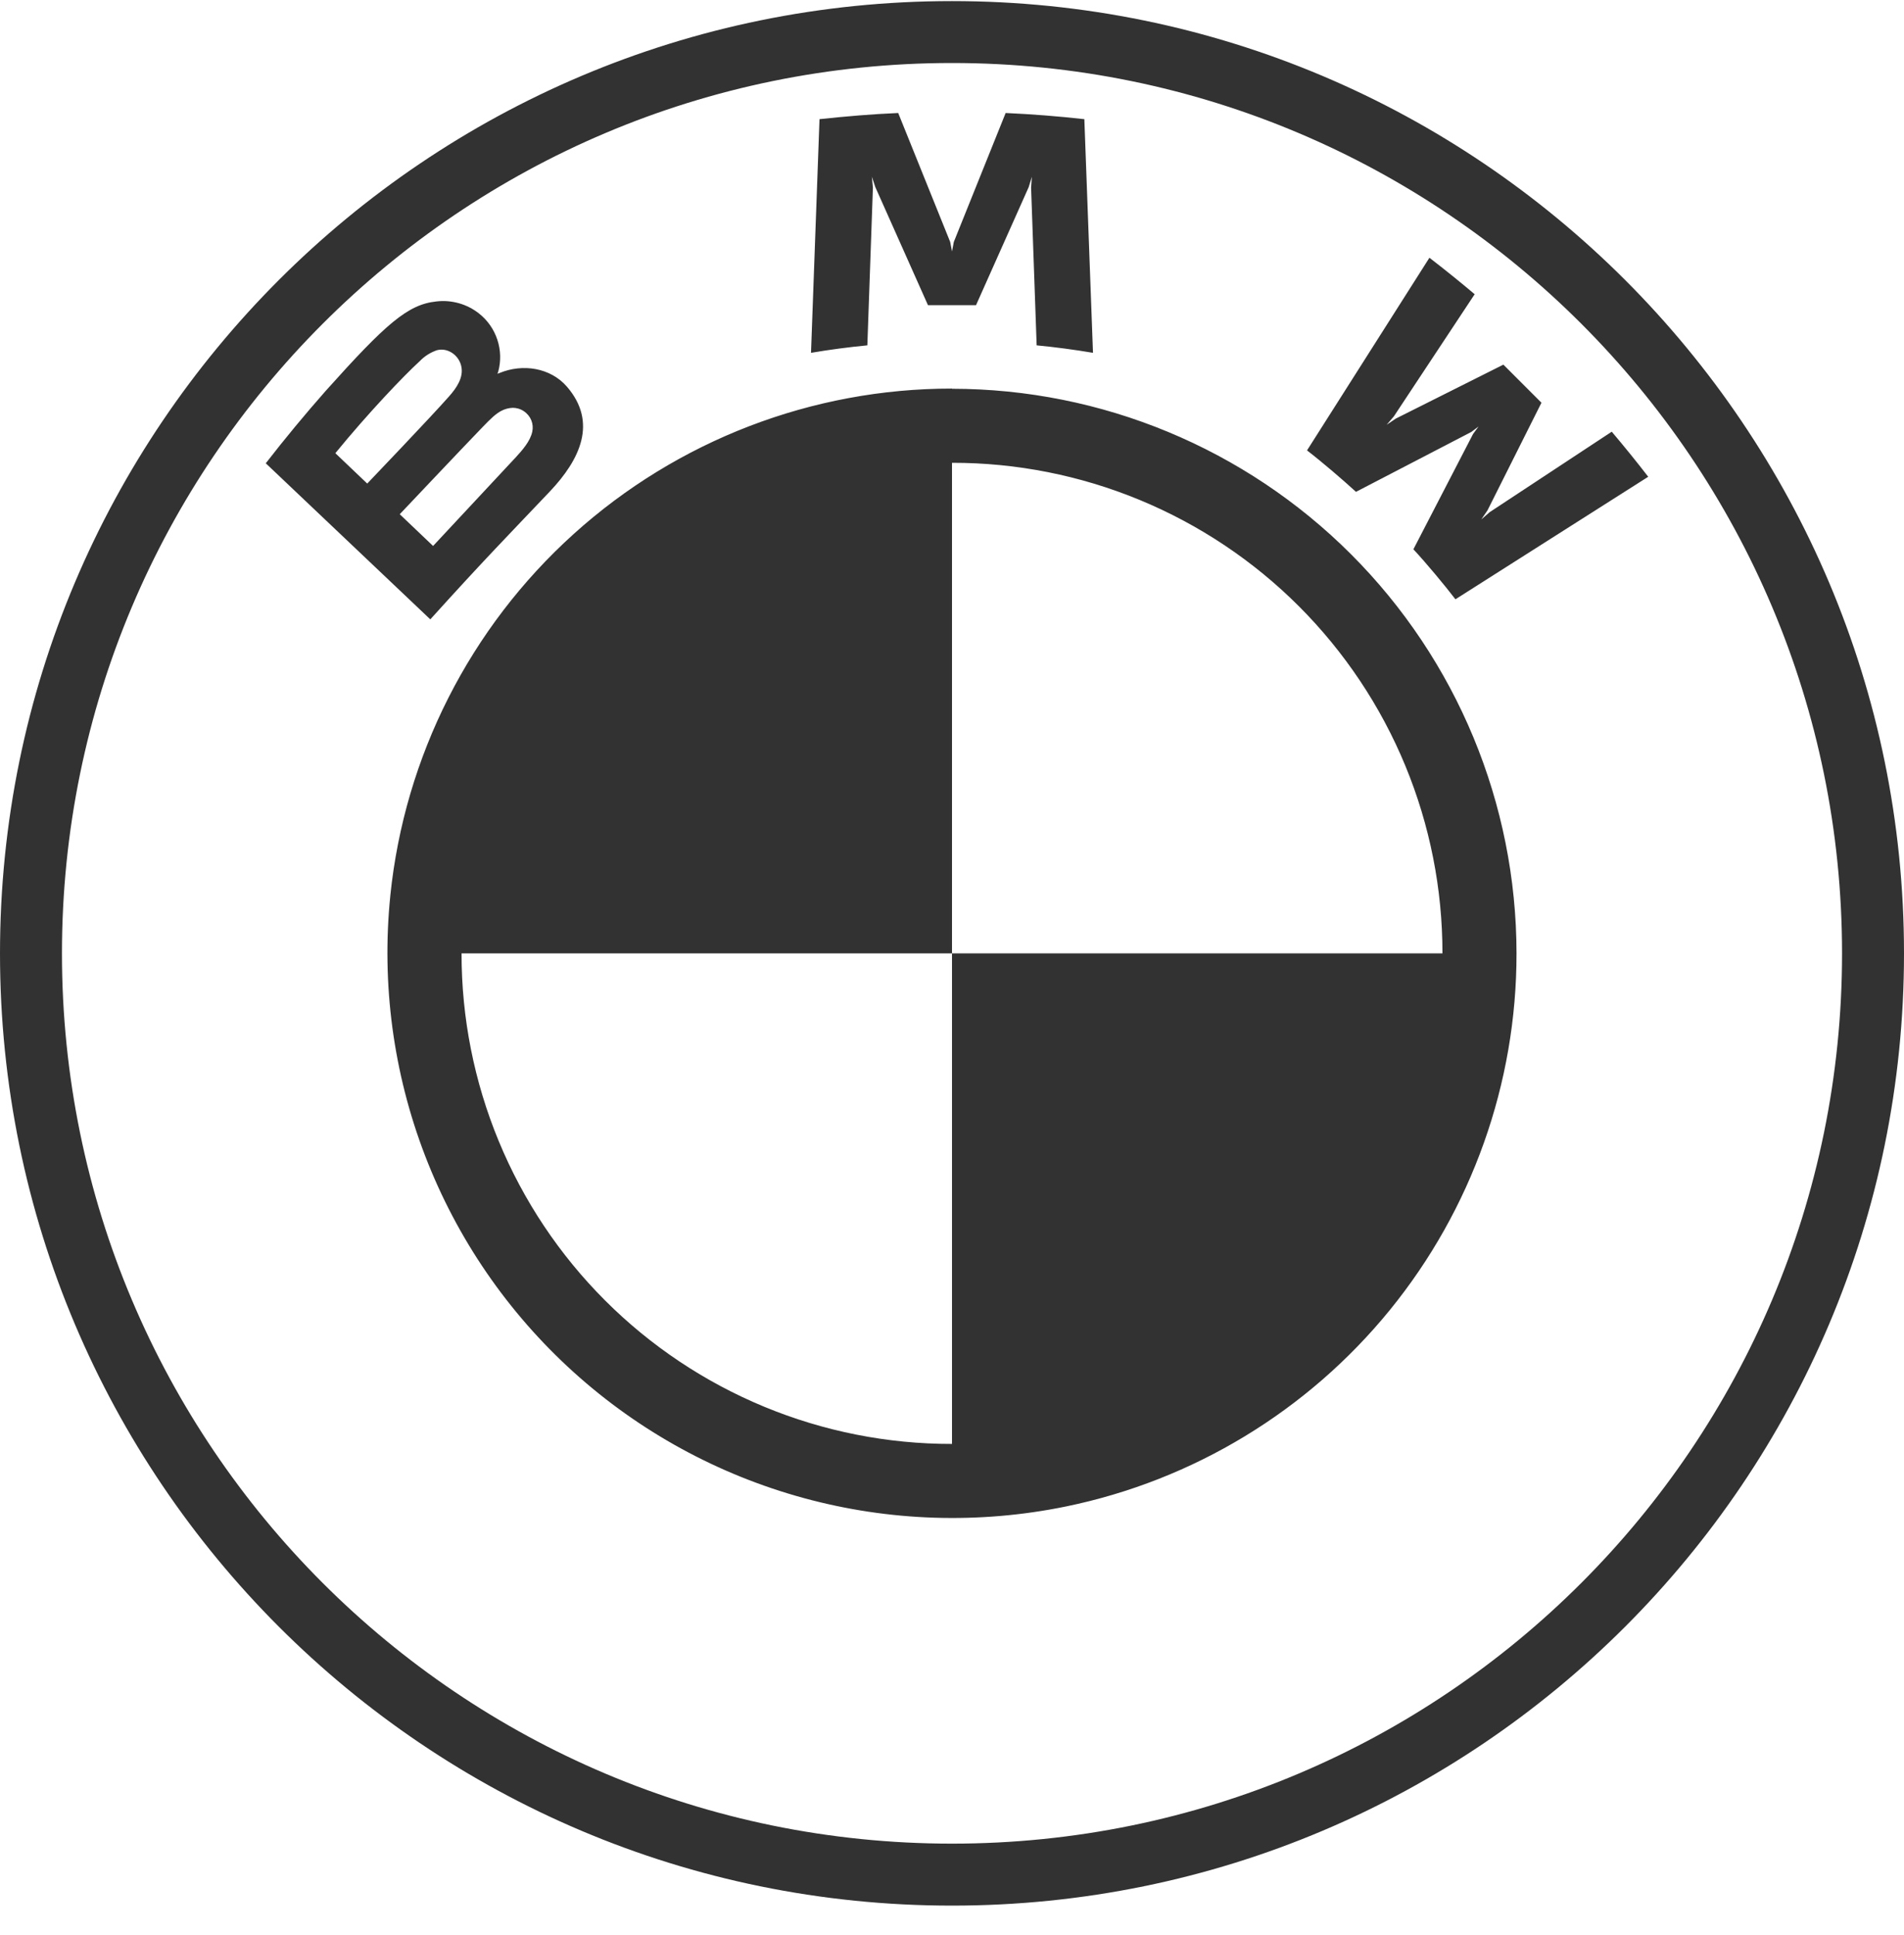 <svg width="63" height="64" viewBox="0 0 63 64" fill="none" xmlns="http://www.w3.org/2000/svg">
<g clip-path="url(#clip0_11_90)">
<path d="M31.5 0.036C14.104 0.036 0 14.141 0 31.537C0 48.932 14.104 63.036 31.5 63.036C48.896 63.036 63 48.932 63 31.537C63 14.141 48.896 0.036 31.5 0.036ZM31.5 2.084C47.764 2.084 60.95 15.269 60.95 31.537C60.95 47.801 47.767 60.986 31.5 60.986C15.233 60.986 2.05 47.801 2.05 31.537C2.05 15.272 15.236 2.084 31.5 2.084ZM29.72 3.738C28.854 3.775 27.988 3.848 27.116 3.942L26.835 11.671C27.453 11.566 28.075 11.484 28.699 11.424L28.883 6.205L28.849 5.846L28.962 6.187L30.705 10.095H32.295L34.038 6.189L34.143 5.846L34.117 6.205L34.301 11.424C34.91 11.482 35.542 11.566 36.165 11.671L35.879 3.942C35.013 3.845 34.145 3.777 33.275 3.738L31.56 8.003L31.5 8.318L31.44 8.003L29.72 3.738ZM47.297 8.526L43.247 14.899C43.759 15.293 44.433 15.873 44.867 16.27L48.681 14.29L48.922 14.109L48.741 14.356L46.767 18.17C47.195 18.629 47.812 19.372 48.158 19.824L54.537 15.771C54.146 15.265 53.743 14.768 53.33 14.28L49.29 16.942L49.014 17.183L49.219 16.881L51.004 13.322L49.744 12.062L46.184 13.847L45.882 14.051L46.121 13.773L48.794 9.733C48.321 9.334 47.872 8.969 47.297 8.526ZM14.438 9.972C13.492 10.069 12.763 10.715 10.781 12.925C10.094 13.704 9.431 14.504 8.794 15.325L14.238 20.488C16.041 18.493 16.774 17.753 18.197 16.254C19.202 15.191 19.771 13.97 18.764 12.797C18.218 12.161 17.299 12.022 16.532 12.337L16.459 12.364L16.485 12.295C16.58 11.947 16.57 11.579 16.456 11.236C16.343 10.893 16.131 10.591 15.847 10.368C15.65 10.213 15.424 10.098 15.182 10.03C14.94 9.963 14.687 9.941 14.438 9.972ZM14.453 11.586C14.81 11.489 15.18 11.744 15.262 12.111C15.346 12.479 15.115 12.825 14.857 13.114C14.28 13.771 12.151 15.996 12.151 15.996L11.096 14.991C12.191 13.652 13.356 12.434 13.884 11.951C14.042 11.786 14.237 11.661 14.453 11.586ZM31.5 12.854C26.876 12.852 22.415 14.566 18.982 17.664C15.549 20.762 13.387 25.023 12.915 29.623V29.628C12.618 32.547 13.013 35.494 14.066 38.232C15.12 40.97 16.802 43.421 18.979 45.388C21.155 47.355 23.764 48.782 26.594 49.554C29.424 50.327 32.396 50.422 35.27 49.833C39.482 48.967 43.266 46.673 45.983 43.34C48.699 40.006 50.182 35.837 50.179 31.537C50.175 26.584 48.205 21.836 44.703 18.334C41.201 14.833 36.452 12.864 31.5 12.86V12.854ZM16.965 13.49C17.089 13.49 17.217 13.524 17.333 13.602C17.564 13.757 17.669 14.023 17.611 14.285C17.543 14.597 17.283 14.891 17.073 15.12L14.33 18.06L13.227 17.01C13.227 17.01 15.293 14.826 15.97 14.125C16.238 13.847 16.412 13.679 16.595 13.587C16.709 13.528 16.837 13.495 16.965 13.49ZM31.5 15.309C33.632 15.306 35.743 15.724 37.713 16.539C39.683 17.354 41.473 18.549 42.98 20.056C44.487 21.564 45.683 23.354 46.497 25.323C47.312 27.294 47.73 29.405 47.728 31.537H31.5V47.764C29.368 47.767 27.257 47.349 25.287 46.534C23.317 45.719 21.527 44.524 20.02 43.017C18.512 41.509 17.317 39.719 16.503 37.749C15.688 35.779 15.27 33.668 15.272 31.537H31.5V15.309Z" fill="#323232"/>
</g>
<defs>
<clipPath id="clip0_11_90">
<rect width="63" height="63" fill="white" transform="translate(0 0.036)"/>
</clipPath>
</defs>
</svg>
